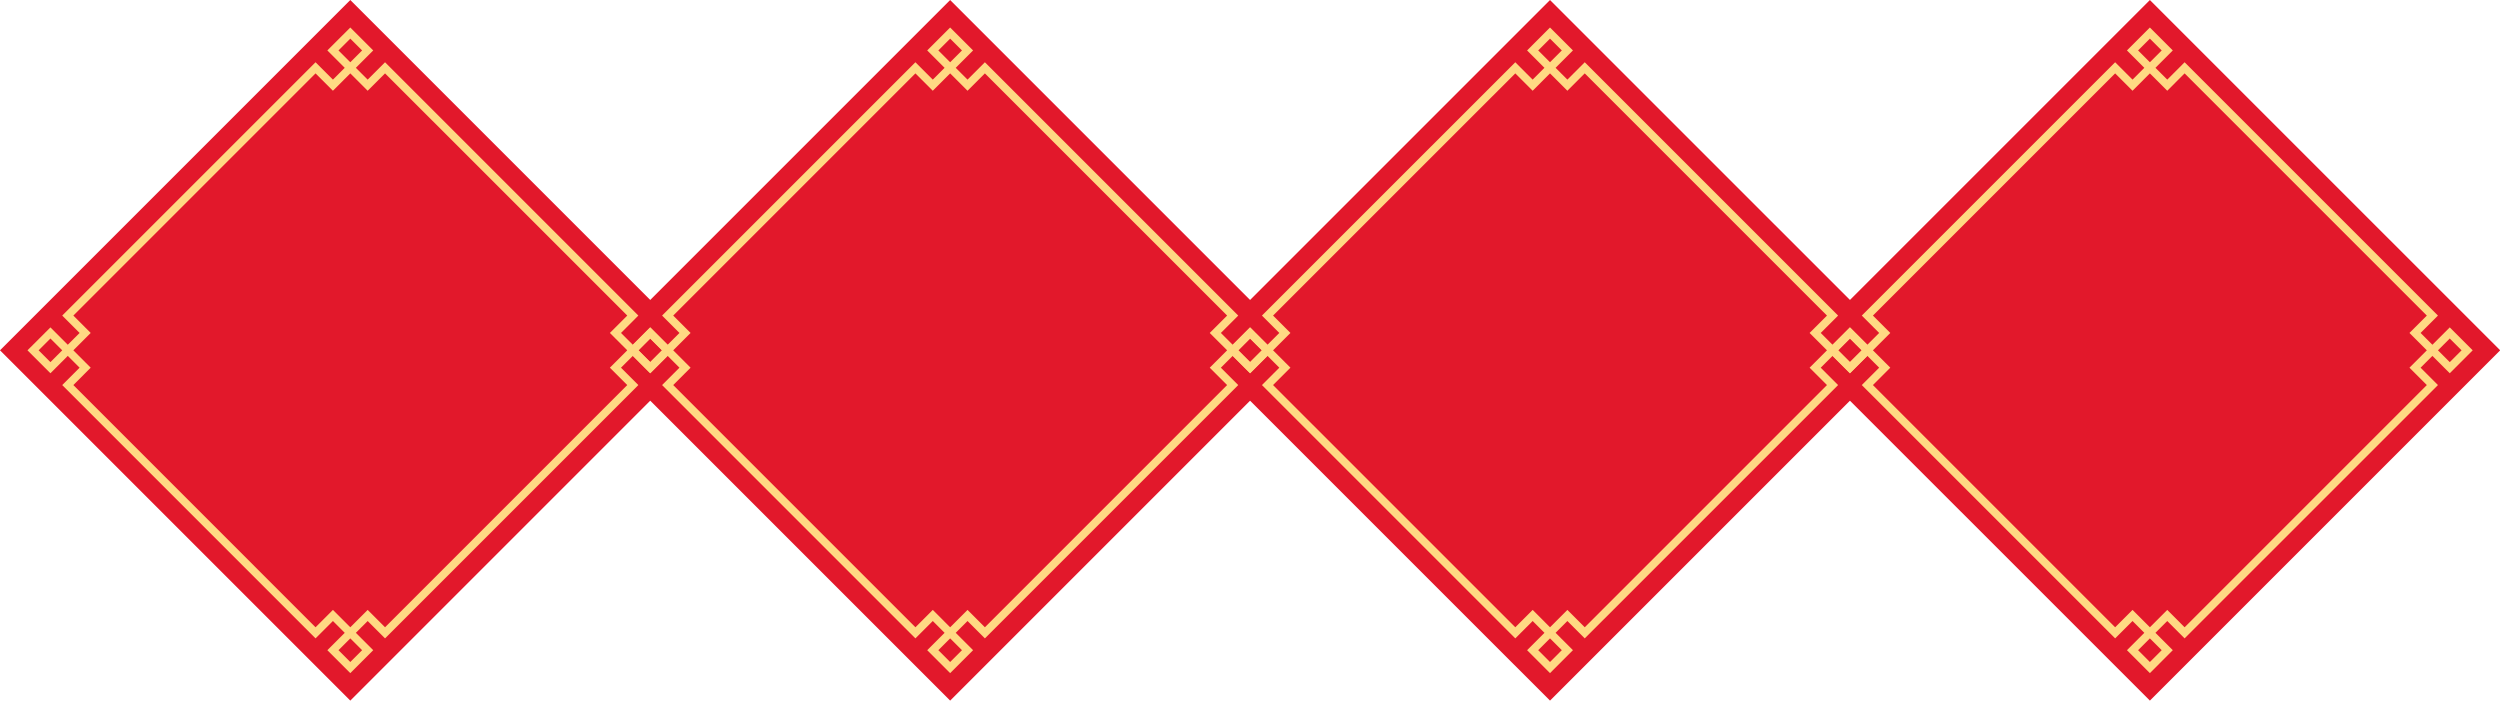 <?xml version="1.0" encoding="UTF-8"?><svg xmlns="http://www.w3.org/2000/svg" xmlns:xlink="http://www.w3.org/1999/xlink" height="99.9" preserveAspectRatio="xMidYMid meet" version="1.0" viewBox="0.0 0.0 356.4 99.9" width="356.4" zoomAndPan="magnify"><defs><clipPath id="a"><path d="M 171 0 L 271 0 L 271 99.879 L 171 99.879 Z M 171 0"/></clipPath><clipPath id="b"><path d="M 85 0 L 186 0 L 186 99.879 L 85 99.879 Z M 85 0"/></clipPath><clipPath id="c"><path d="M 0 0 L 100 0 L 100 99.879 L 0 99.879 Z M 0 0"/></clipPath><clipPath id="d"><path d="M 256 0 L 356.422 0 L 356.422 99.879 L 256 99.879 Z M 256 0"/></clipPath></defs><g><g clip-path="url(#a)" id="change1_3"><path d="M 270.91 49.941 L 220.969 99.879 L 171.031 49.941 L 220.969 0.004 L 270.91 49.941" fill="#e2182b"/></g><g clip-path="url(#b)" id="change1_2"><path d="M 185.391 49.941 L 135.453 99.879 L 85.516 49.941 L 135.453 0.004 L 185.391 49.941" fill="#e2182b"/></g><g clip-path="url(#c)" id="change1_1"><path d="M 99.875 49.941 L 49.938 99.879 L 0 49.941 L 49.938 0.004 L 99.875 49.941" fill="#e2182b"/></g><g id="change2_1"><path d="M 54.891 10.461 C 65.605 21.176 78.711 34.281 89.422 44.988 C 88.887 45.523 87.461 46.949 86.945 47.465 C 87.453 47.977 88.891 49.414 89.422 49.941 C 88.887 50.477 87.461 51.902 86.945 52.418 C 87.453 52.926 88.891 54.367 89.422 54.895 C 78.457 65.859 65.855 78.461 54.891 89.426 C 54.355 88.891 52.93 87.465 52.414 86.949 C 51.906 87.457 50.465 88.895 49.938 89.426 C 49.402 88.891 47.977 87.465 47.461 86.949 C 46.953 87.457 45.516 88.895 44.984 89.426 C 34.277 78.719 21.168 65.605 10.457 54.895 C 10.992 54.359 12.418 52.934 12.93 52.418 C 12.422 51.91 10.984 50.469 10.457 49.941 C 10.992 49.406 12.418 47.98 12.93 47.465 C 12.422 46.957 10.984 45.52 10.457 44.988 C 21.418 34.023 34.02 21.422 44.984 10.461 C 45.52 10.996 46.945 12.422 47.461 12.938 C 47.969 12.426 49.41 10.988 49.938 10.461 C 50.473 10.996 51.898 12.422 52.414 12.938 C 52.922 12.426 54.363 10.988 54.891 10.461 Z M 92.688 48.258 L 94.371 49.941 L 92.691 51.625 L 91.004 49.941 Z M 7.188 51.625 L 5.504 49.941 L 7.188 48.258 L 8.871 49.941 Z M 51.621 92.691 L 49.938 94.375 L 48.254 92.691 L 49.938 91.008 Z M 48.254 7.191 L 49.938 5.508 L 51.621 7.191 L 49.938 8.875 Z M 53.207 7.191 L 49.938 3.922 L 46.668 7.191 L 49.145 9.668 L 47.461 11.352 L 44.984 8.875 C 33.488 20.371 20.367 33.492 8.871 44.988 L 11.348 47.465 L 9.664 49.148 L 7.188 46.672 L 3.918 49.941 L 7.188 53.211 L 9.664 50.734 L 11.348 52.418 L 8.871 54.895 C 20.141 66.164 33.723 79.746 44.984 91.008 L 47.461 88.531 L 49.145 90.215 L 46.668 92.691 L 49.938 95.961 L 53.207 92.691 L 50.73 90.215 L 52.414 88.531 L 54.891 91.008 C 66.391 79.512 79.508 66.395 91.004 54.895 L 88.527 52.418 L 90.215 50.734 L 92.688 53.211 L 95.957 49.941 L 92.688 46.672 L 90.215 49.148 L 88.531 47.465 L 91.004 44.988 C 79.742 33.727 66.156 20.141 54.891 8.875 L 52.414 11.352 L 50.73 9.668 L 53.207 7.191" fill="#ffd983"/></g><g clip-path="url(#d)" id="change1_4"><path d="M 356.426 49.941 L 306.488 99.879 L 256.547 49.941 L 306.488 0.004 L 356.426 49.941" fill="#e2182b"/></g><g id="change2_2"><path d="M 140.406 10.461 C 151.121 21.176 164.227 34.281 174.938 44.988 C 174.402 45.523 172.977 46.949 172.461 47.465 C 172.969 47.977 174.406 49.414 174.938 49.941 C 174.402 50.477 172.977 51.902 172.461 52.418 C 172.969 52.926 174.406 54.367 174.938 54.895 C 163.973 65.859 151.371 78.461 140.406 89.426 C 139.871 88.891 138.445 87.465 137.93 86.949 C 137.422 87.457 135.98 88.895 135.453 89.426 C 134.918 88.891 133.492 87.465 132.977 86.949 C 132.469 87.457 131.031 88.895 130.504 89.426 C 119.793 78.719 106.684 65.605 95.973 54.895 C 96.508 54.359 97.934 52.934 98.449 52.418 C 97.938 51.91 96.5 50.469 95.973 49.941 C 96.508 49.406 97.934 47.98 98.449 47.465 C 97.938 46.957 96.5 45.52 95.973 44.988 C 106.938 34.023 119.539 21.422 130.5 10.461 C 131.035 10.996 132.461 12.422 132.977 12.938 C 133.488 12.426 134.926 10.988 135.453 10.461 C 135.988 10.996 137.414 12.422 137.93 12.938 C 138.438 12.426 139.879 10.988 140.406 10.461 Z M 178.203 48.258 L 179.891 49.941 L 178.207 51.625 L 176.523 49.941 Z M 92.703 51.625 L 91.02 49.941 L 92.703 48.258 L 94.387 49.941 Z M 137.137 92.691 L 135.453 94.375 L 133.77 92.691 L 135.453 91.008 Z M 133.77 7.191 L 135.453 5.508 L 137.137 7.191 L 135.453 8.875 Z M 138.723 7.191 L 135.453 3.922 L 132.184 7.191 L 134.66 9.668 L 132.977 11.352 L 130.5 8.875 C 119.004 20.371 105.887 33.492 94.387 44.988 L 96.863 47.465 L 95.18 49.148 L 92.703 46.672 L 89.434 49.941 L 92.703 53.211 L 95.18 50.734 L 96.863 52.418 L 94.387 54.895 C 105.656 66.164 119.238 79.746 130.5 91.008 L 132.977 88.531 L 134.66 90.215 L 132.184 92.691 L 135.453 95.961 L 138.723 92.691 L 136.246 90.215 L 137.93 88.531 L 140.406 91.008 C 151.906 79.512 165.023 66.395 176.523 54.895 L 174.047 52.418 L 175.73 50.734 L 178.207 53.211 L 181.473 49.941 L 178.203 46.672 L 175.73 49.148 L 174.047 47.465 L 176.523 44.988 C 165.258 33.727 151.676 20.141 140.406 8.875 L 137.93 11.352 L 136.246 9.668 L 138.723 7.191" fill="#ffd983"/></g><g id="change2_3"><path d="M 225.922 10.461 C 236.637 21.176 249.742 34.281 260.453 44.988 C 259.918 45.523 258.492 46.949 257.977 47.465 C 258.484 47.977 259.926 49.414 260.453 49.941 C 259.918 50.477 258.492 51.902 257.977 52.418 C 258.484 52.926 259.926 54.367 260.453 54.895 C 249.488 65.859 236.887 78.461 225.922 89.426 C 225.387 88.891 223.961 87.465 223.445 86.949 C 222.938 87.457 221.5 88.895 220.969 89.426 C 220.434 88.891 219.008 87.465 218.496 86.949 C 217.984 87.457 216.547 88.895 216.02 89.426 C 205.312 78.719 192.199 65.605 181.488 54.895 C 182.023 54.359 183.449 52.934 183.965 52.418 C 183.457 51.91 182.016 50.469 181.488 49.941 C 182.023 49.406 183.449 47.98 183.965 47.465 C 183.457 46.957 182.016 45.52 181.488 44.988 C 192.453 34.023 205.055 21.422 216.02 10.461 C 216.555 10.996 217.98 12.422 218.496 12.938 C 219.004 12.426 220.441 10.988 220.969 10.461 C 221.508 10.996 222.93 12.422 223.445 12.938 C 223.957 12.426 225.395 10.988 225.922 10.461 Z M 263.723 48.258 L 265.406 49.941 L 263.723 51.625 L 262.039 49.941 Z M 178.219 51.625 L 176.535 49.941 L 178.219 48.258 L 179.902 49.941 Z M 222.652 92.691 L 220.969 94.375 L 219.285 92.691 L 220.969 91.008 Z M 219.285 7.191 L 220.969 5.508 L 222.652 7.191 L 220.969 8.875 Z M 224.238 7.191 L 220.969 3.922 L 217.703 7.191 L 220.176 9.668 L 218.492 11.352 L 216.02 8.875 C 204.52 20.371 191.402 33.492 179.902 44.988 L 182.379 47.465 L 180.695 49.148 L 178.219 46.672 L 174.949 49.941 L 178.219 53.211 L 180.695 50.734 L 182.379 52.418 L 179.902 54.895 C 191.172 66.164 204.754 79.746 216.02 91.008 L 218.496 88.531 L 220.18 90.215 L 217.703 92.691 L 220.969 95.961 L 224.238 92.691 L 221.762 90.215 L 223.445 88.531 L 225.922 91.008 C 237.422 79.512 250.539 66.395 262.039 54.895 L 259.562 52.418 L 261.246 50.734 L 263.723 53.211 L 266.992 49.941 L 263.723 46.672 L 261.246 49.148 L 259.562 47.465 L 262.039 44.988 C 250.777 33.727 237.191 20.141 225.922 8.875 L 223.445 11.352 L 221.762 9.668 L 224.238 7.191" fill="#ffd983"/></g><g id="change2_4"><path d="M 311.438 10.461 C 322.152 21.176 335.262 34.281 345.969 44.988 C 345.434 45.523 344.008 46.949 343.492 47.465 C 344 47.977 345.441 49.414 345.969 49.941 C 345.434 50.477 344.008 51.902 343.492 52.418 C 344 52.926 345.441 54.367 345.969 54.895 C 335.004 65.859 322.402 78.461 311.438 89.426 C 310.902 88.891 309.477 87.465 308.965 86.949 C 308.453 87.457 307.016 88.895 306.488 89.426 C 305.953 88.891 304.527 87.465 304.012 86.949 C 303.5 87.457 302.062 88.895 301.535 89.426 C 290.828 78.719 277.719 65.605 267.004 54.895 C 267.539 54.359 268.965 52.934 269.48 52.418 C 268.973 51.91 267.531 50.469 267.004 49.941 C 267.539 49.406 268.965 47.98 269.48 47.465 C 268.973 46.957 267.531 45.52 267.004 44.988 C 277.969 34.023 290.57 21.422 301.535 10.461 C 302.07 10.996 303.496 12.422 304.012 12.938 C 304.52 12.426 305.961 10.988 306.488 10.461 C 307.023 10.996 308.449 12.422 308.965 12.938 C 309.473 12.426 310.91 10.988 311.438 10.461 Z M 349.238 48.258 L 350.922 49.941 L 349.238 51.625 L 347.555 49.941 Z M 263.734 51.625 L 262.051 49.941 L 263.734 48.258 L 265.418 49.941 Z M 308.172 92.691 L 306.488 94.375 L 304.805 92.691 L 306.488 91.008 Z M 304.805 7.191 L 306.488 5.508 L 308.172 7.191 L 306.488 8.875 Z M 309.754 7.191 L 306.488 3.922 L 303.219 7.191 L 305.695 9.668 L 304.012 11.352 L 301.535 8.875 C 290.035 20.371 276.918 33.492 265.418 44.988 L 267.895 47.465 L 266.211 49.148 L 263.734 46.672 L 260.465 49.941 L 263.734 53.211 L 266.211 50.734 L 267.895 52.418 L 265.418 54.895 C 276.688 66.164 290.27 79.746 301.535 91.008 L 304.012 88.531 L 305.695 90.215 L 303.219 92.691 L 306.488 95.961 L 309.754 92.691 L 307.277 90.215 L 308.965 88.531 L 311.438 91.008 C 322.938 79.512 336.055 66.395 347.555 54.895 L 345.078 52.418 L 346.762 50.734 L 349.238 53.211 L 352.508 49.941 L 349.238 46.672 L 346.762 49.148 L 345.078 47.465 L 347.555 44.988 C 336.293 33.727 322.707 20.141 311.438 8.875 L 308.965 11.352 L 307.281 9.668 L 309.754 7.191" fill="#ffd983"/></g></g></svg>